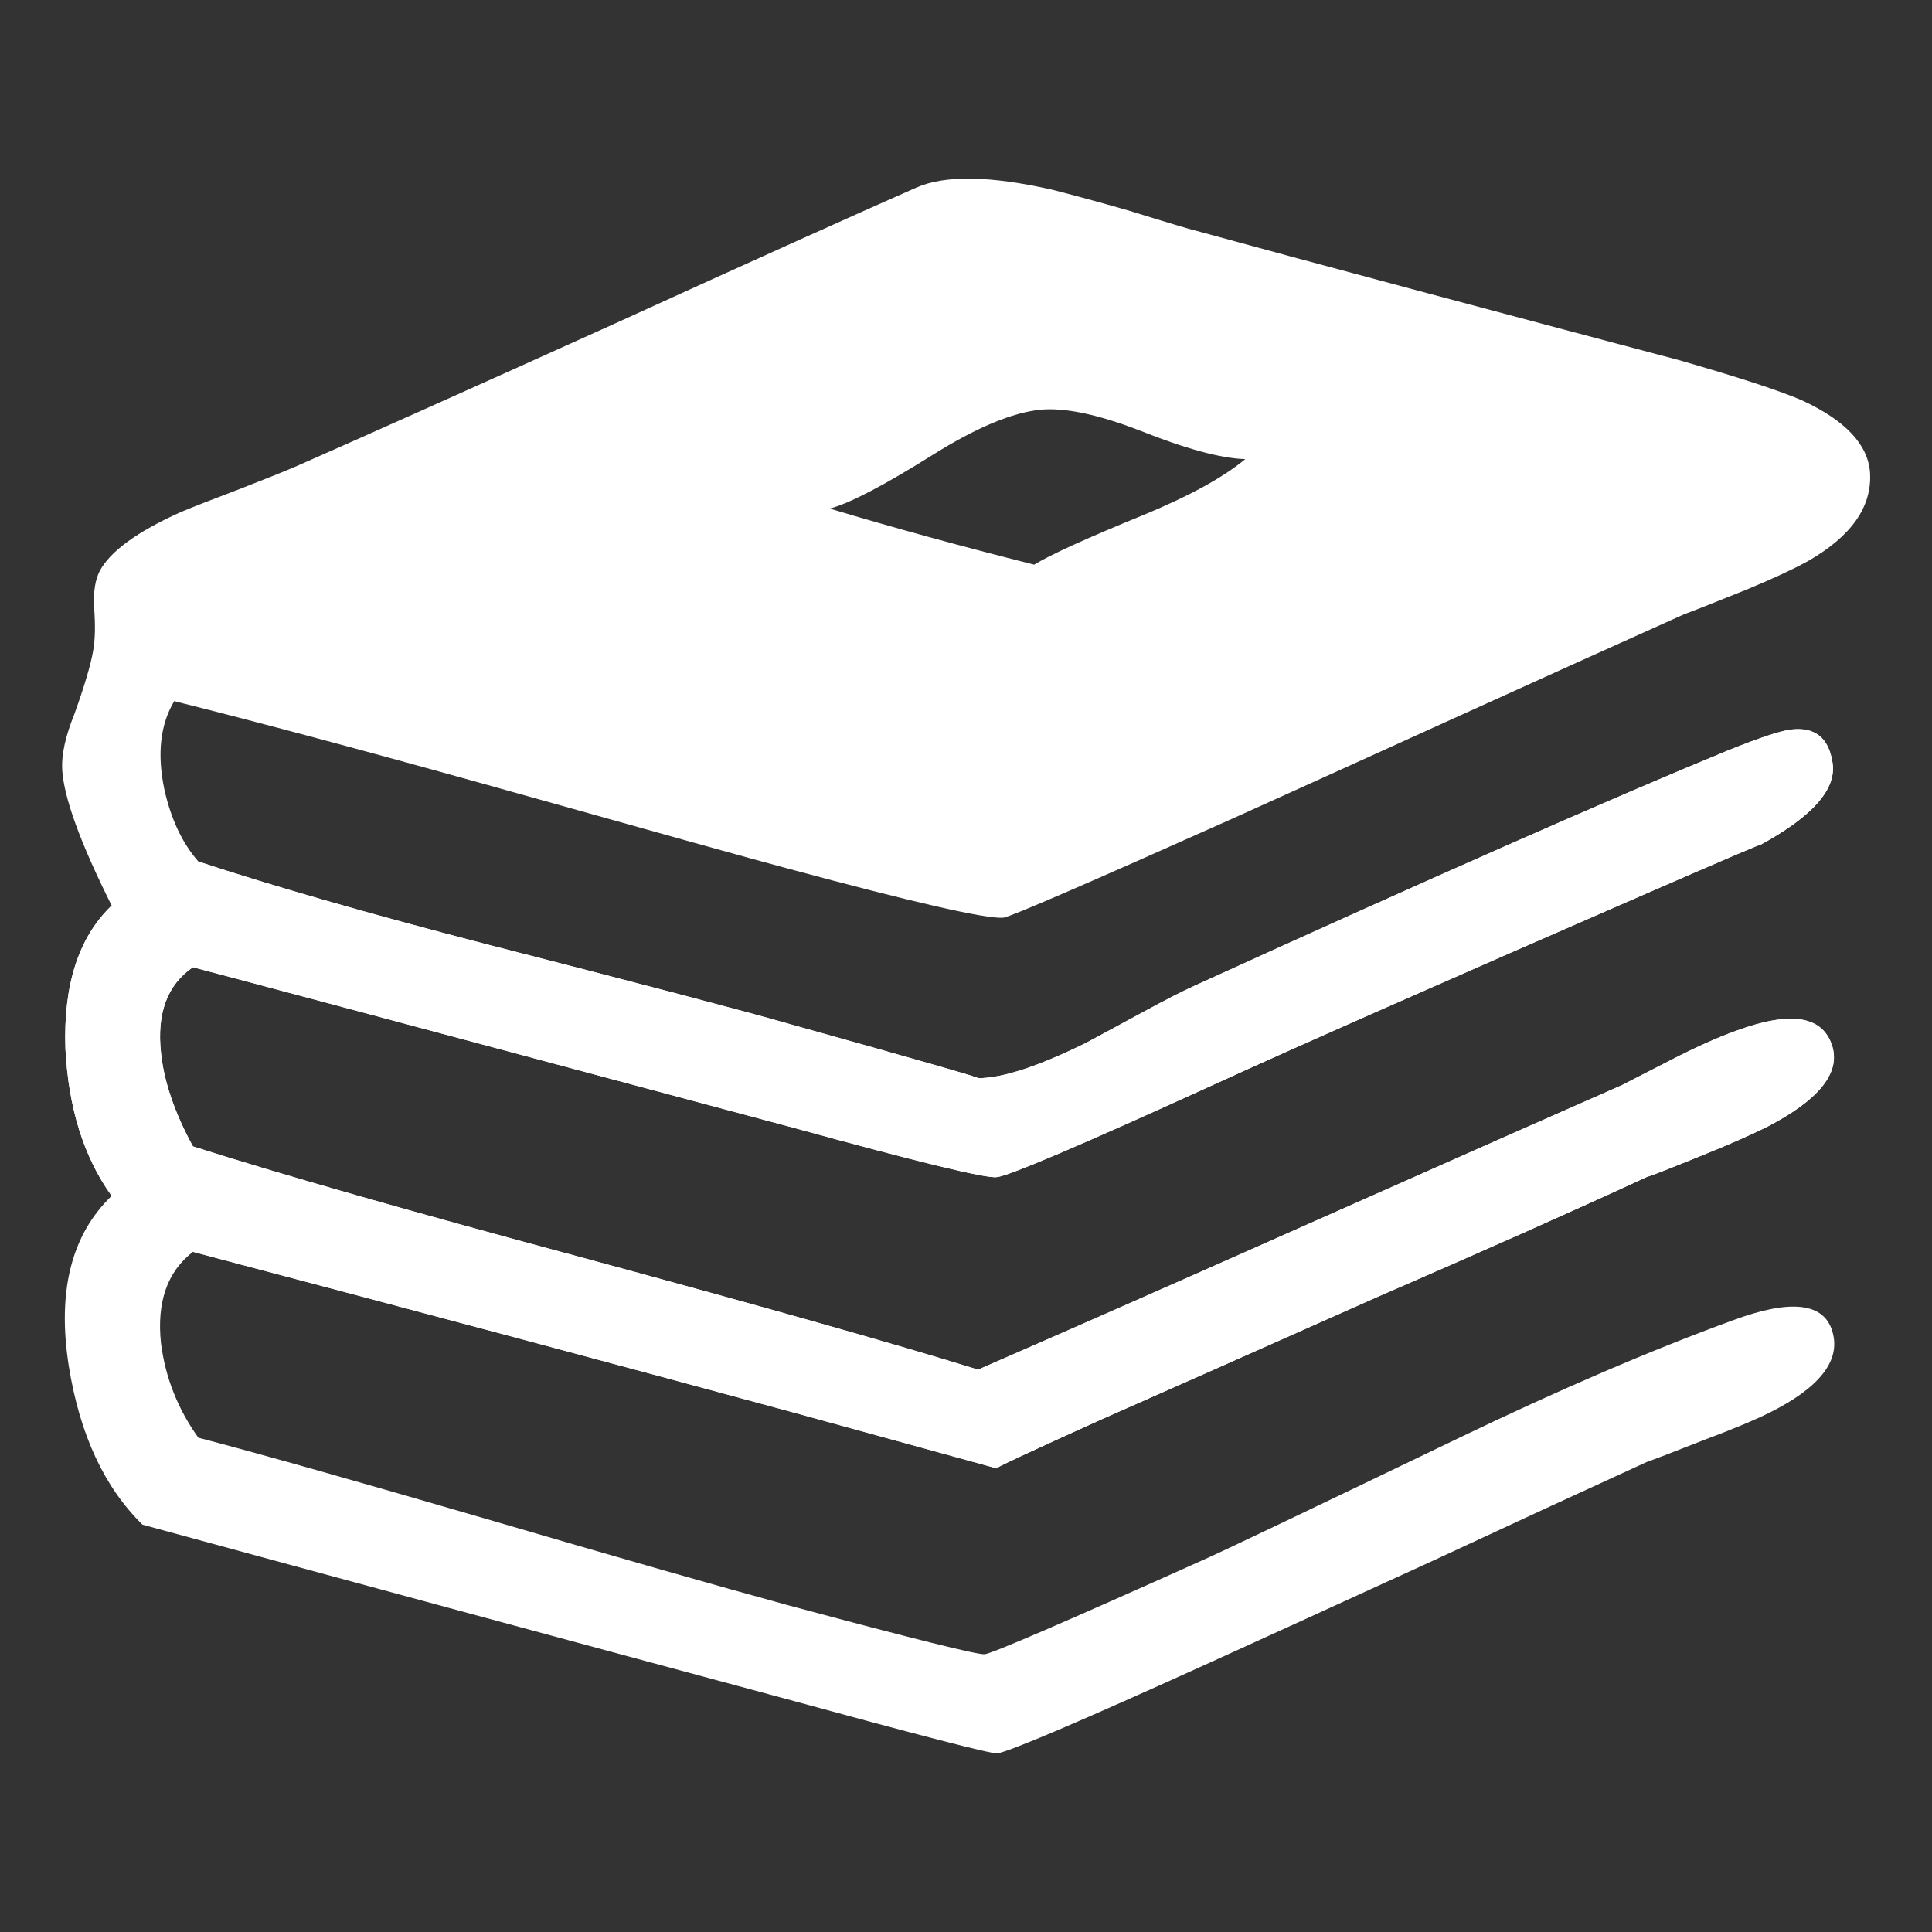 <?xml version="1.0" encoding="utf-8"?>
<!-- Generator: Adobe Illustrator 16.0.0, SVG Export Plug-In . SVG Version: 6.00 Build 0)  -->
<!DOCTYPE svg PUBLIC "-//W3C//DTD SVG 1.1//EN" "http://www.w3.org/Graphics/SVG/1.1/DTD/svg11.dtd">
<svg version="1.1" id="Capa_1" xmlns="http://www.w3.org/2000/svg" xmlns:xlink="http://www.w3.org/1999/xlink" x="0px" y="0px"
	 width="50px" height="50px" viewBox="0 0 50 50" enable-background="new 0 0 50 50" xml:space="preserve">
<rect x="0" y="0" width="50" height="50" fill="#333333" stroke="none"/>
<path fill="#FFFFFF" d="M4.251,20.419c0.172,0.778,0.467,1.404,0.883,1.877c1.898,0.627,4.374,1.34,7.429,2.134
	c4.077,1.045,6.678,1.729,7.796,2.05c3.396,0.949,5.049,1.424,4.952,1.424c0.626,0,1.556-0.305,2.789-0.912
	c0.246-0.133,0.741-0.396,1.48-0.799c0.588-0.319,1.033-0.547,1.338-0.684c6.204-2.826,10.805-4.854,13.801-6.088
	c0.799-0.321,1.338-0.502,1.623-0.54c0.626-0.076,0.984,0.21,1.082,0.852c0.114,0.685-0.513,1.395-1.878,2.137
	c0.134-0.077-0.843,0.341-2.932,1.25c-5.274,2.298-9.013,3.945-11.214,4.954c-3.452,1.573-5.321,2.368-5.605,2.389
	c-0.266,0.04-2.021-0.388-5.265-1.278C10.477,26.489,5.295,25.105,4.993,25.03c-0.665,0.454-0.938,1.194-0.826,2.218
	c0.076,0.738,0.351,1.547,0.826,2.419c2.259,0.722,5.645,1.688,10.158,2.901c4.631,1.256,8.017,2.213,10.161,2.877
	c2.049-0.894,4.784-2.096,8.197-3.614c4.058-1.802,6.89-3.056,8.482-3.756c0.036-0.021,0.444-0.228,1.223-0.628
	c0.665-0.342,1.235-0.598,1.709-0.768c1.438-0.531,2.275-0.39,2.503,0.426c0.188,0.684-0.369,1.367-1.68,2.05
	c-0.417,0.209-0.977,0.456-1.678,0.739c-0.836,0.342-1.319,0.53-1.452,0.567c-1.937,0.894-4.28,1.937-7.031,3.131
	c-3.243,1.443-5.594,2.486-7.058,3.132c-1.938,0.875-2.846,1.301-2.731,1.278l-5.265-1.448c-4.326-1.178-9.505-2.563-15.539-4.156
	c-0.665,0.515-0.938,1.303-0.826,2.362c0.113,0.894,0.438,1.709,0.967,2.447c1.594,0.417,4.079,1.119,7.457,2.104
	c3.433,1.006,6.024,1.746,7.769,2.222c3.246,0.873,4.952,1.297,5.124,1.278c0.189-0.018,2.058-0.824,5.605-2.418
	c0.438-0.189,2.648-1.244,6.633-3.162c2.637-1.269,5.018-2.293,7.143-3.068c1.498-0.553,2.354-0.446,2.563,0.313
	c0.21,0.738-0.335,1.434-1.621,2.078c-0.419,0.209-0.986,0.442-1.707,0.713c-0.816,0.321-1.311,0.51-1.479,0.568
	c-1.615,0.738-3.464,1.591-5.55,2.563c-2.732,1.252-4.621,2.112-5.666,2.588c-3.469,1.576-5.34,2.371-5.604,2.391
	c-0.133,0.018-2.001-0.464-5.607-1.45c-5.92-1.593-11.42-3.084-16.505-4.469c-0.989-0.968-1.624-2.335-1.907-4.101
	c-0.305-1.935,0.065-3.402,1.109-4.408c-0.723-1.006-1.118-2.277-1.196-3.814c-0.055-1.65,0.342-2.883,1.196-3.699
	c-0.817-1.632-1.242-2.809-1.281-3.529c-0.019-0.38,0.085-0.853,0.315-1.424c0.266-0.739,0.424-1.281,0.483-1.621
	c0.056-0.284,0.065-0.673,0.027-1.168c-0.017-0.378,0.028-0.681,0.144-0.911c0.268-0.509,0.968-1.023,2.105-1.533
	c0.322-0.135,0.833-0.333,1.538-0.601c0.683-0.266,1.176-0.464,1.479-0.596c1.725-0.76,4.459-1.982,8.197-3.672
	c3.663-1.671,6.27-2.844,7.827-3.53c0.739-0.323,1.907-0.303,3.5,0.057c0.529,0.134,1.193,0.314,1.989,0.542
	c1.042,0.324,1.614,0.493,1.708,0.512c1.311,0.361,3.313,0.902,6.005,1.622c2.711,0.724,4.888,1.301,6.519,1.734
	c1.594,0.458,2.664,0.81,3.215,1.054c1.1,0.514,1.68,1.13,1.736,1.853c0.057,0.891-0.484,1.658-1.623,2.306
	c-0.377,0.207-0.91,0.453-1.594,0.737c-0.947,0.382-1.479,0.589-1.592,0.628c-1.688,0.757-3.665,1.651-5.922,2.676
	c-2.503,1.138-4.432,2.01-5.775,2.617c-3.777,1.689-5.75,2.542-5.922,2.561c-0.435,0.037-2.304-0.388-5.607-1.28
	c-0.72-0.19-3.31-0.911-7.769-2.163c-3.264-0.911-5.959-1.631-8.083-2.162C4.148,18.75,4.063,19.507,4.251,20.419 M24.146,11.768
	c-1.27,0.796-2.164,1.262-2.674,1.394c1.649,0.494,3.415,0.979,5.292,1.451c0.437-0.265,1.375-0.691,2.816-1.28
	c1.195-0.493,2.077-0.977,2.648-1.451c-0.627-0.018-1.537-0.264-2.732-0.74c-1.082-0.417-1.936-0.597-2.563-0.539
	C26.195,10.677,25.266,11.066,24.146,11.768"/>
<path fill="#FFFFFF" d="M44.922,26.68c-0.474,0.17-1.044,0.426-1.709,0.77c-0.777,0.398-1.188,0.607-1.223,0.628
	c-1.594,0.698-4.424,1.954-8.482,3.756c-3.414,1.521-6.146,2.724-8.197,3.615c-2.144-0.665-5.529-1.622-10.161-2.878
	c-4.514-1.213-7.899-2.182-10.158-2.901c-0.475-0.872-0.75-1.68-0.826-2.419c-0.113-1.021,0.161-1.764,0.826-2.218
	c0.303,0.075,5.484,1.459,15.539,4.151c3.245,0.895,5,1.32,5.265,1.28c0.284-0.019,2.153-0.813,5.604-2.389
	c2.203-1.007,5.939-2.656,11.215-4.954c2.089-0.909,3.064-1.327,2.932-1.25c1.365-0.742,1.992-1.452,1.878-2.137
	c-0.098-0.642-0.456-0.928-1.082-0.852c-0.284,0.038-0.825,0.219-1.622,0.54c-2.996,1.232-7.599,3.262-13.802,6.088
	c-0.305,0.137-0.75,0.362-1.338,0.684c-0.74,0.4-1.233,0.666-1.479,0.799c-1.231,0.607-2.162,0.91-2.79,0.91
	c0.097,0-1.557-0.473-4.952-1.422c-1.119-0.32-3.719-1.005-7.796-2.05c-3.051-0.793-5.523-1.505-7.421-2.131L2.87,23.457
	c-0.84,0.816-1.233,2.04-1.178,3.677c0.078,1.537,0.473,2.81,1.196,3.814c-0.013,0.012-0.022,0.026-0.035,0.038l2.178,1.421
	c6.018,1.592,11.185,2.973,15.502,4.147l5.265,1.447c-0.114,0.021,0.795-0.404,2.731-1.277c1.464-0.646,3.813-1.688,7.058-3.133
	c2.75-1.195,5.095-2.236,7.031-3.131c0.133-0.037,0.616-0.229,1.452-0.568c0.701-0.281,1.261-0.529,1.678-0.738
	c1.311-0.685,1.868-1.366,1.68-2.051C47.197,26.292,46.361,26.148,44.922,26.68z"/>
</svg>
